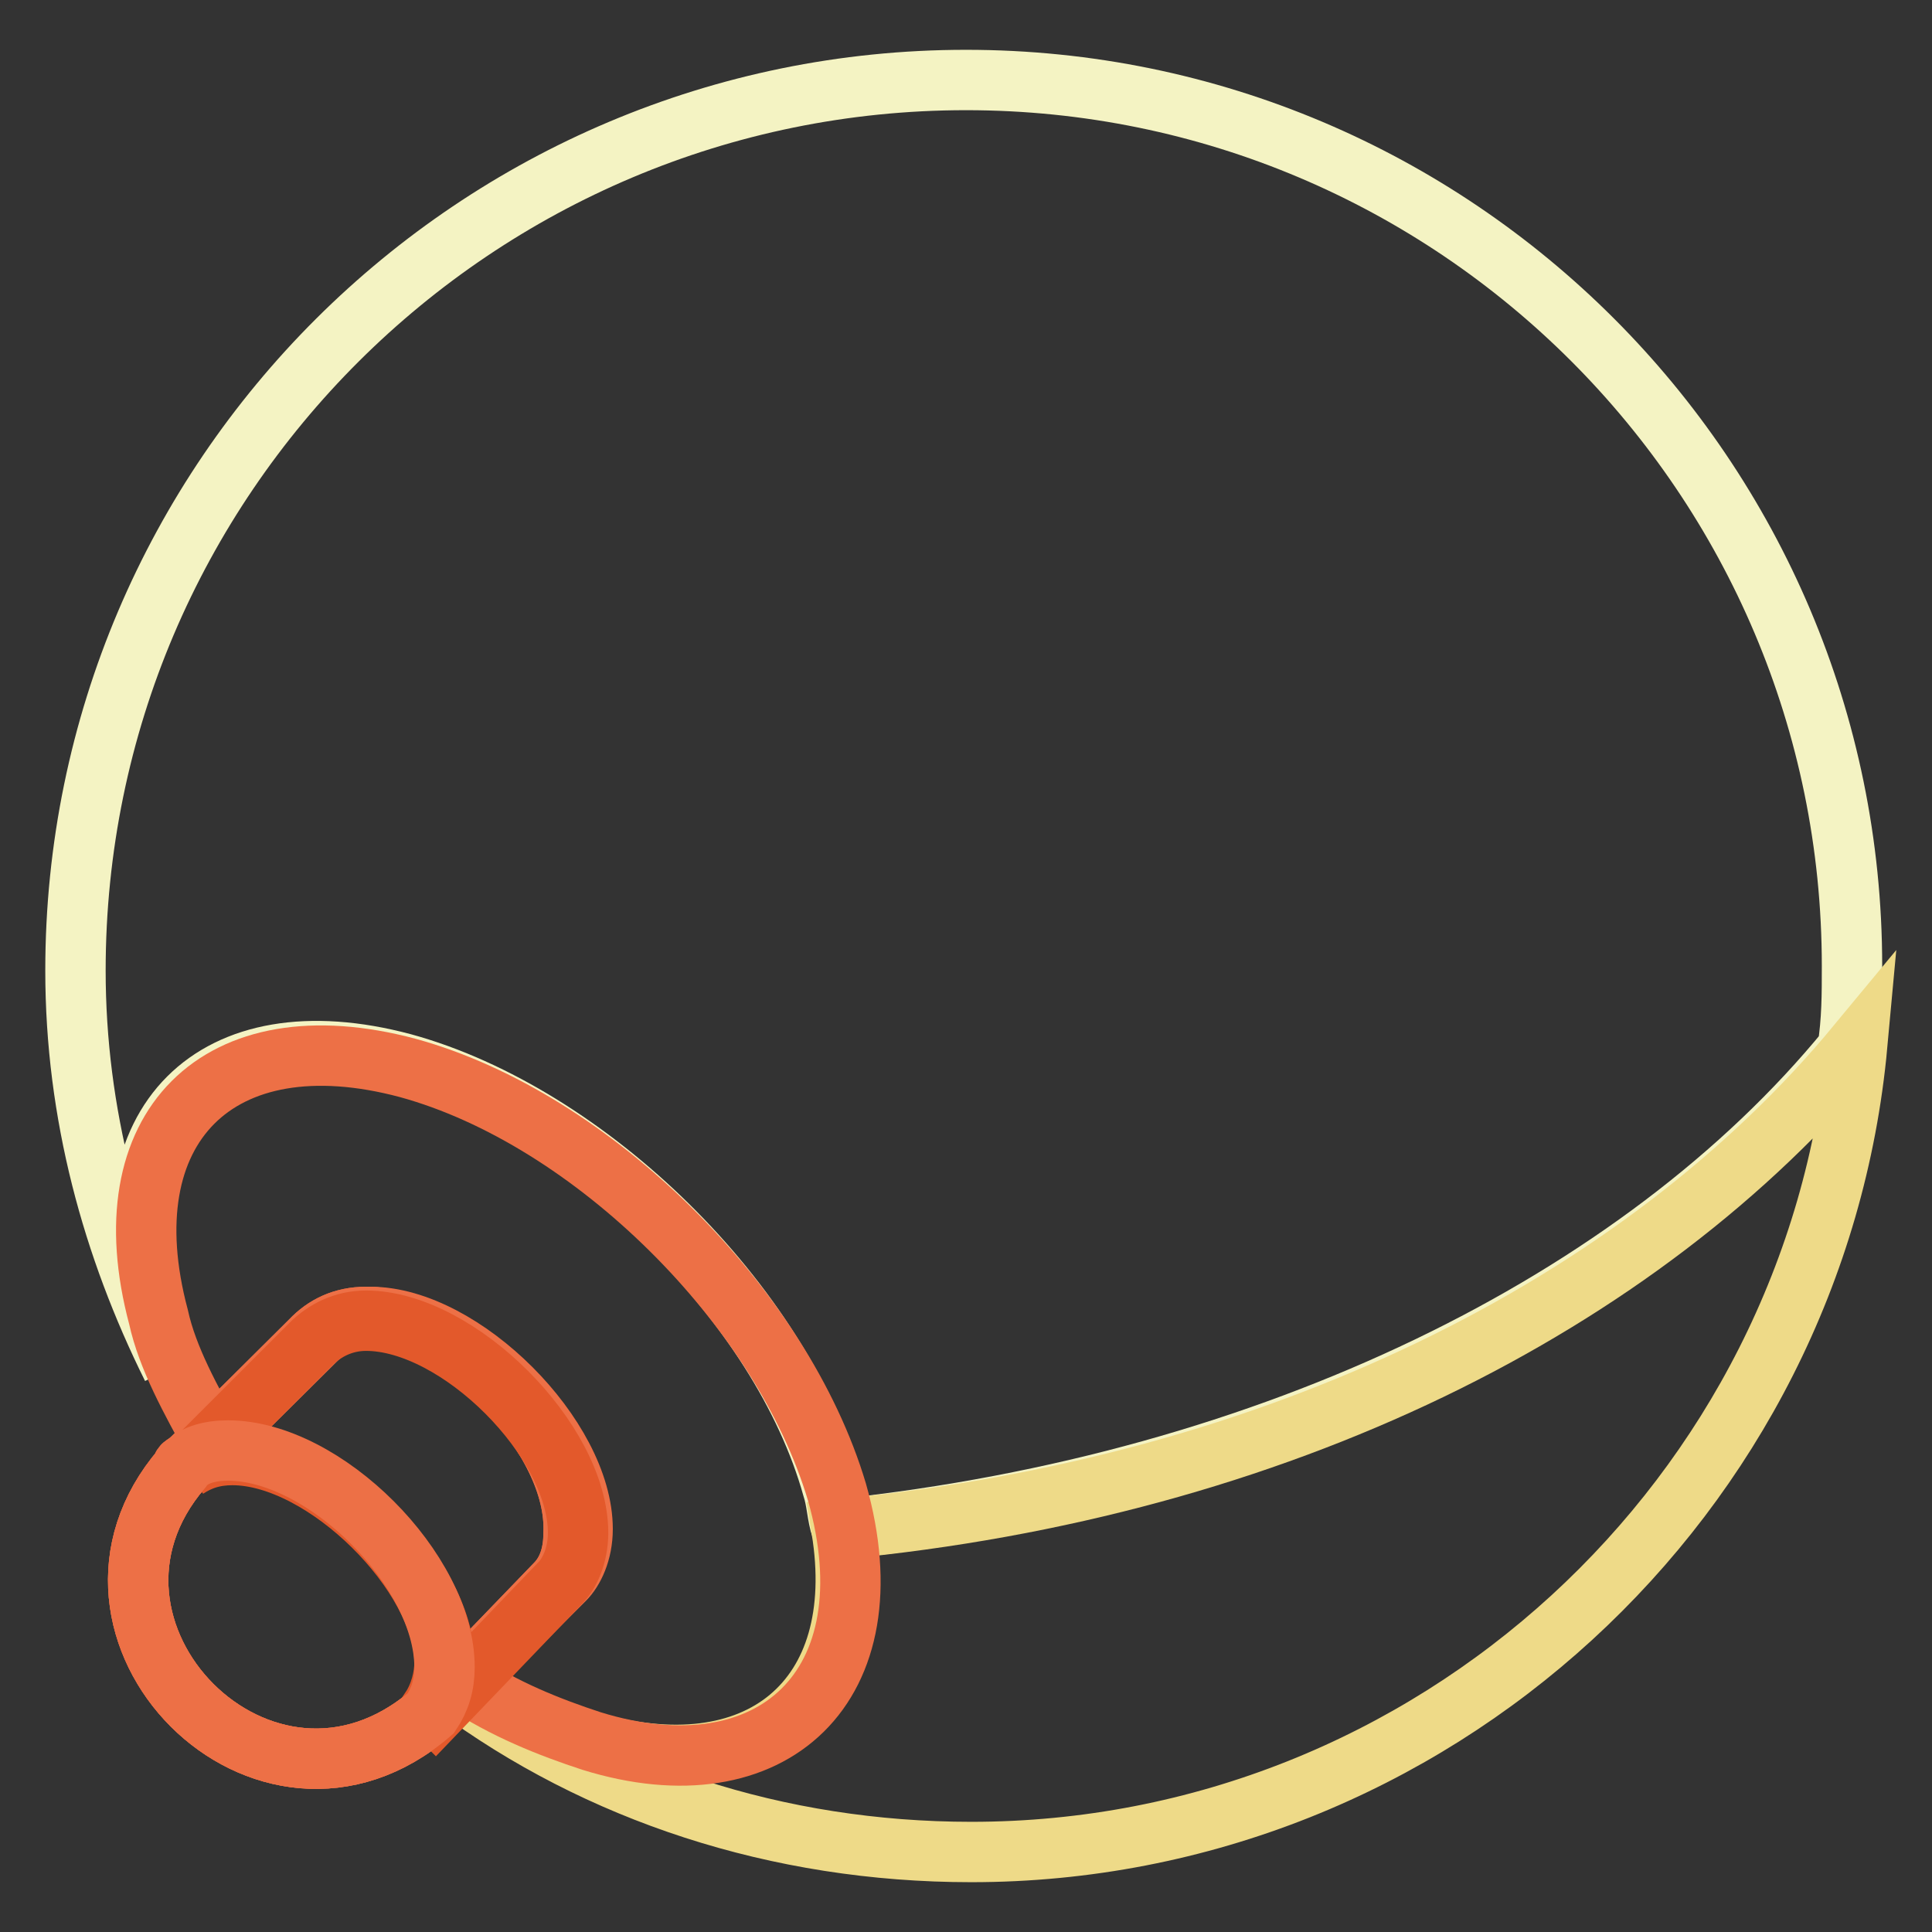<?xml version="1.0" encoding="utf-8"?>
<!-- Svg Vector Icons : http://www.onlinewebfonts.com/icon -->
<!DOCTYPE svg PUBLIC "-//W3C//DTD SVG 1.1//EN" "http://www.w3.org/Graphics/SVG/1.1/DTD/svg11.dtd">
<svg version="1.1" xmlns="http://www.w3.org/2000/svg" xmlns:xlink="http://www.w3.org/1999/xlink" x="0px" y="0px" viewBox="0 0 256 256" enable-background="new 0 0 256 256" xml:space="preserve">
<rect x="0" y="0" width="256" height="256" fill="#333333" stroke="none"/>
<g> <path stroke-width="8" fill-opacity="0" stroke="#f4f3c3"  d="M128,10.6c-64.8,0-118,52.6-118,118c0,19,4.9,36.7,12.8,52.6c-1.2-2.4-1.8-4.9-2.4-7.3 c-6.7-25.1,7.9-39.7,33-33c24.5,6.7,50.1,31.8,56.9,56.2c0.6,1.8,0.6,3.7,1.2,5.5c56.9-6.1,105.8-30,133.3-63.6 c0.6-3.7,0.6-7.3,0.6-11C245.4,63.2,192.8,10.6,128,10.6z"/> <path stroke-width="8" fill-opacity="0" stroke="#eeda88"  d="M111.5,202.6c3.7,22.6-11,34.8-33.6,28.1c-6.1-1.8-11.6-4.3-17.1-7.9l-0.6,0.6c19,14.1,42.8,22,68.5,22 c61.1,0,111.9-47.1,117.4-107C217.3,173.2,169,197.1,111.5,202.6L111.5,202.6z"/> <path stroke-width="8" fill-opacity="0" stroke="#ed7046"  d="M110.9,197.7c-7.3-24.5-32.4-49.5-56.9-56.2c-25.1-6.7-39.7,7.9-33,33c1.2,5.5,4.3,11,7.3,16.5l13.5-13.4 c1.8-1.8,4.3-3.1,7.3-3.1c12.2,0,28.1,15.9,28.1,28.1c0,3.1-1.2,5.5-2.4,6.7l-13.5,13.5c5.5,3.7,11.6,6.1,17.1,7.9 C102.3,238.1,118.2,223.4,110.9,197.7z"/> <path stroke-width="8" fill-opacity="0" stroke="#ed7046"  d="M48.5,174.5c-3.1,0-5.5,1.2-7.3,3.1L24.7,194c0,0-0.6,0-0.6,0.6C5.7,216,35.1,246,57.1,227l16.5-17.1 c1.8-1.8,2.4-4.3,2.4-6.7C76.6,190.4,60.7,174.5,48.5,174.5L48.5,174.5z"/> <path stroke-width="8" fill-opacity="0" stroke="#ed7046"  d="M48.5,174.5c-3.1,0-5.5,1.2-7.3,3.1L24.7,194c0,0-0.6,0-0.6,0.6C5.7,216,35.1,246,57.1,227l16.5-17.1 c1.8-1.8,2.4-4.3,2.4-6.7C76.6,190.4,60.7,174.5,48.5,174.5L48.5,174.5z"/> <path stroke-width="8" fill-opacity="0" stroke="#e3592b"  d="M58.9,220.3c0-11.6-15.9-27.5-28.1-27.5c-2.4,0-4.3,0.6-6.1,1.8l16.5-16.5c1.8-1.8,4.3-3.1,7.3-3.1 c12.2,0,28.1,15.9,28.1,28.1c0,3.1-1.2,5.5-2.4,6.7L57.7,227l-0.6-0.6C58.3,224.6,58.9,222.2,58.9,220.3z"/> <path stroke-width="8" fill-opacity="0" stroke="#ed7046"  d="M30.2,192.2c-2.4,0-4.9,0.6-6.1,2.4C5.7,216,35.1,246,57.1,227c1.2-1.8,1.8-3.7,1.8-6.1 C58.9,208.1,43,192.2,30.2,192.2z"/></g>
</svg>